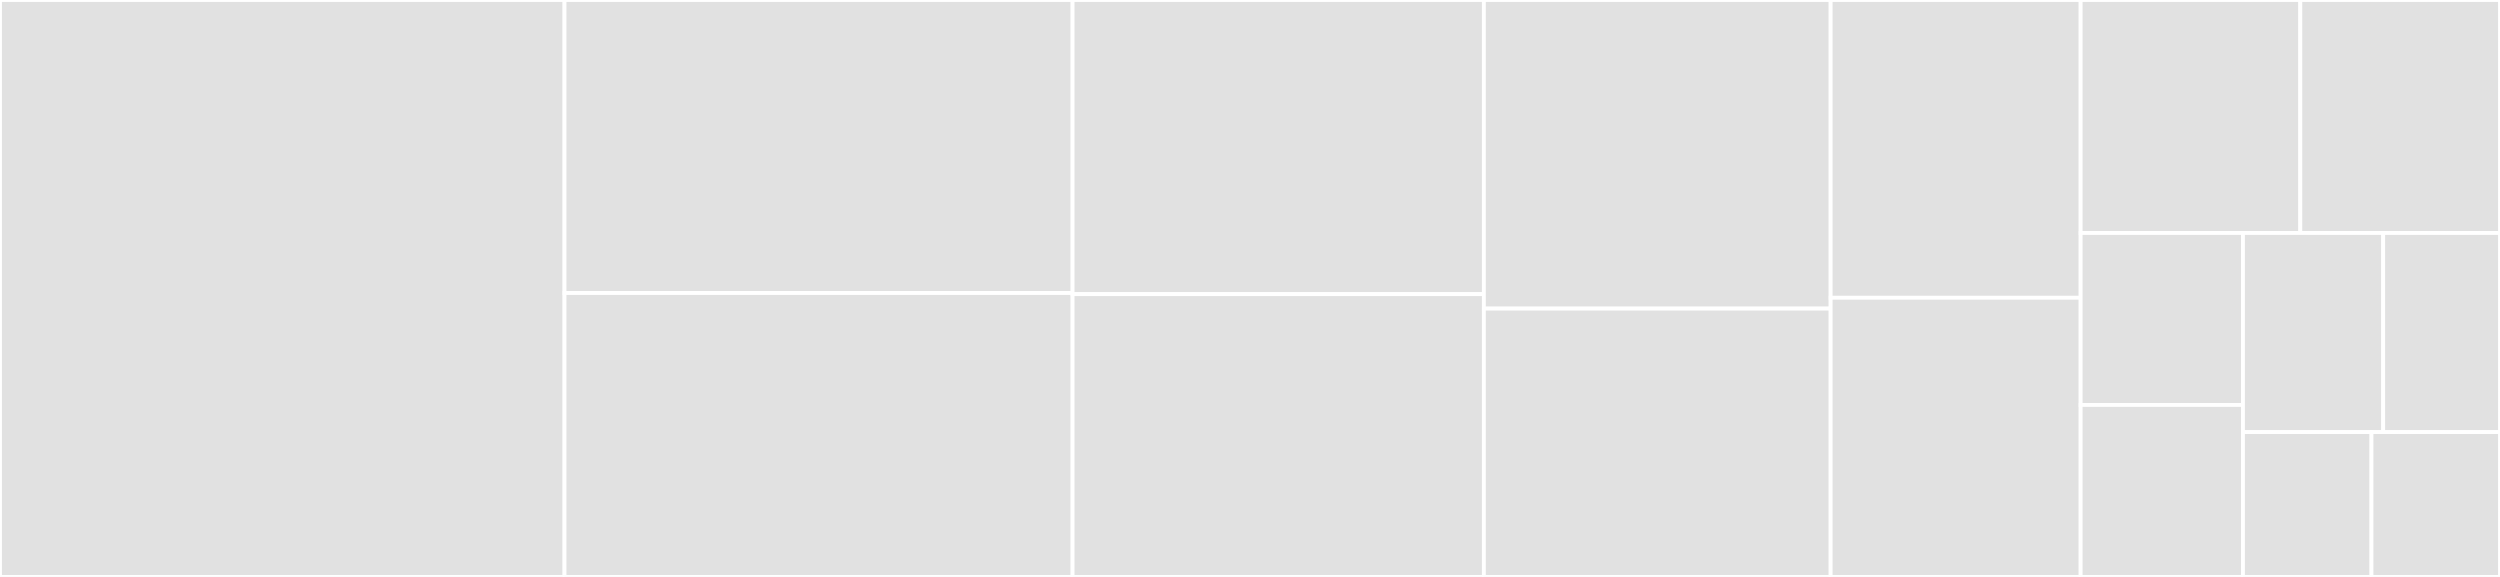 <svg baseProfile="full" width="650" height="150" viewBox="0 0 650 150" version="1.1"
xmlns="http://www.w3.org/2000/svg" xmlns:ev="http://www.w3.org/2001/xml-events"
xmlns:xlink="http://www.w3.org/1999/xlink">

<rect x="0" y="0" width="650" height="150" fill="#333333" stroke="none"/>

<style>rect.s{mask:url(#mask);}</style>
<defs>
  <pattern id="white" width="4" height="4" patternUnits="userSpaceOnUse" patternTransform="rotate(45)">
    <rect width="2" height="2" transform="translate(0,0)" fill="white"></rect>
  </pattern>
  <mask id="mask">
    <rect x="0" y="0" width="100%" height="100%" fill="url(#white)"></rect>
  </mask>
</defs>

<rect x="0" y="0" width="146.774" height="150.0" fill="#e1e1e1" stroke="white" stroke-width="1" class=" tooltipped" data-content="SeriesBuilder.java"><title>SeriesBuilder.java</title></rect>
<rect x="146.774" y="0" width="132.097" height="76.19" fill="#e1e1e1" stroke="white" stroke-width="1" class=" tooltipped" data-content="LinesChartModel.java"><title>LinesChartModel.java</title></rect>
<rect x="146.774" y="76.19" width="132.097" height="73.81" fill="#e1e1e1" stroke="white" stroke-width="1" class=" tooltipped" data-content="JacksonFacade.java"><title>JacksonFacade.java</title></rect>
<rect x="278.871" y="0" width="106.935" height="76.471" fill="#e1e1e1" stroke="white" stroke-width="1" class=" tooltipped" data-content="LineSeries.java"><title>LineSeries.java</title></rect>
<rect x="278.871" y="76.471" width="106.935" height="73.529" fill="#e1e1e1" stroke="white" stroke-width="1" class=" tooltipped" data-content="LinesDataSet.java"><title>LinesDataSet.java</title></rect>
<rect x="385.806" y="0" width="90.161" height="80.233" fill="#e1e1e1" stroke="white" stroke-width="1" class=" tooltipped" data-content="ChartModelConfiguration.java"><title>ChartModelConfiguration.java</title></rect>
<rect x="385.806" y="80.233" width="90.161" height="69.767" fill="#e1e1e1" stroke="white" stroke-width="1" class=" tooltipped" data-content="Palette.java"><title>Palette.java</title></rect>
<rect x="475.968" y="0" width="65.0" height="77.419" fill="#e1e1e1" stroke="white" stroke-width="1" class=" tooltipped" data-content="PieChartModel.java"><title>PieChartModel.java</title></rect>
<rect x="475.968" y="77.419" width="65.0" height="72.581" fill="#e1e1e1" stroke="white" stroke-width="1" class=" tooltipped" data-content="PercentagePieChart.java"><title>PercentagePieChart.java</title></rect>
<rect x="540.968" y="0" width="57.112" height="60.577" fill="#e1e1e1" stroke="white" stroke-width="1" class=" tooltipped" data-content="Build.java"><title>Build.java</title></rect>
<rect x="598.08" y="0" width="51.92" height="60.577" fill="#e1e1e1" stroke="white" stroke-width="1" class=" tooltipped" data-content="TimeFacade.java"><title>TimeFacade.java</title></rect>
<rect x="540.968" y="60.577" width="42.206" height="44.712" fill="#e1e1e1" stroke="white" stroke-width="1" class=" tooltipped" data-content="PieData.java"><title>PieData.java</title></rect>
<rect x="540.968" y="105.288" width="42.206" height="44.712" fill="#e1e1e1" stroke="white" stroke-width="1" class=" tooltipped" data-content="BuildResult.java"><title>BuildResult.java</title></rect>
<rect x="583.174" y="60.577" width="36.451" height="51.771" fill="#e1e1e1" stroke="white" stroke-width="1" class=" tooltipped" data-content="LocalDateLabel.java"><title>LocalDateLabel.java</title></rect>
<rect x="619.624" y="60.577" width="30.376" height="51.771" fill="#e1e1e1" stroke="white" stroke-width="1" class=" tooltipped" data-content="ResultTime.java"><title>ResultTime.java</title></rect>
<rect x="583.174" y="112.348" width="33.413" height="37.652" fill="#e1e1e1" stroke="white" stroke-width="1" class=" tooltipped" data-content="AreaStyle.java"><title>AreaStyle.java</title></rect>
<rect x="616.587" y="112.348" width="33.413" height="37.652" fill="#e1e1e1" stroke="white" stroke-width="1" class=" tooltipped" data-content="ItemStyle.java"><title>ItemStyle.java</title></rect>
</svg>